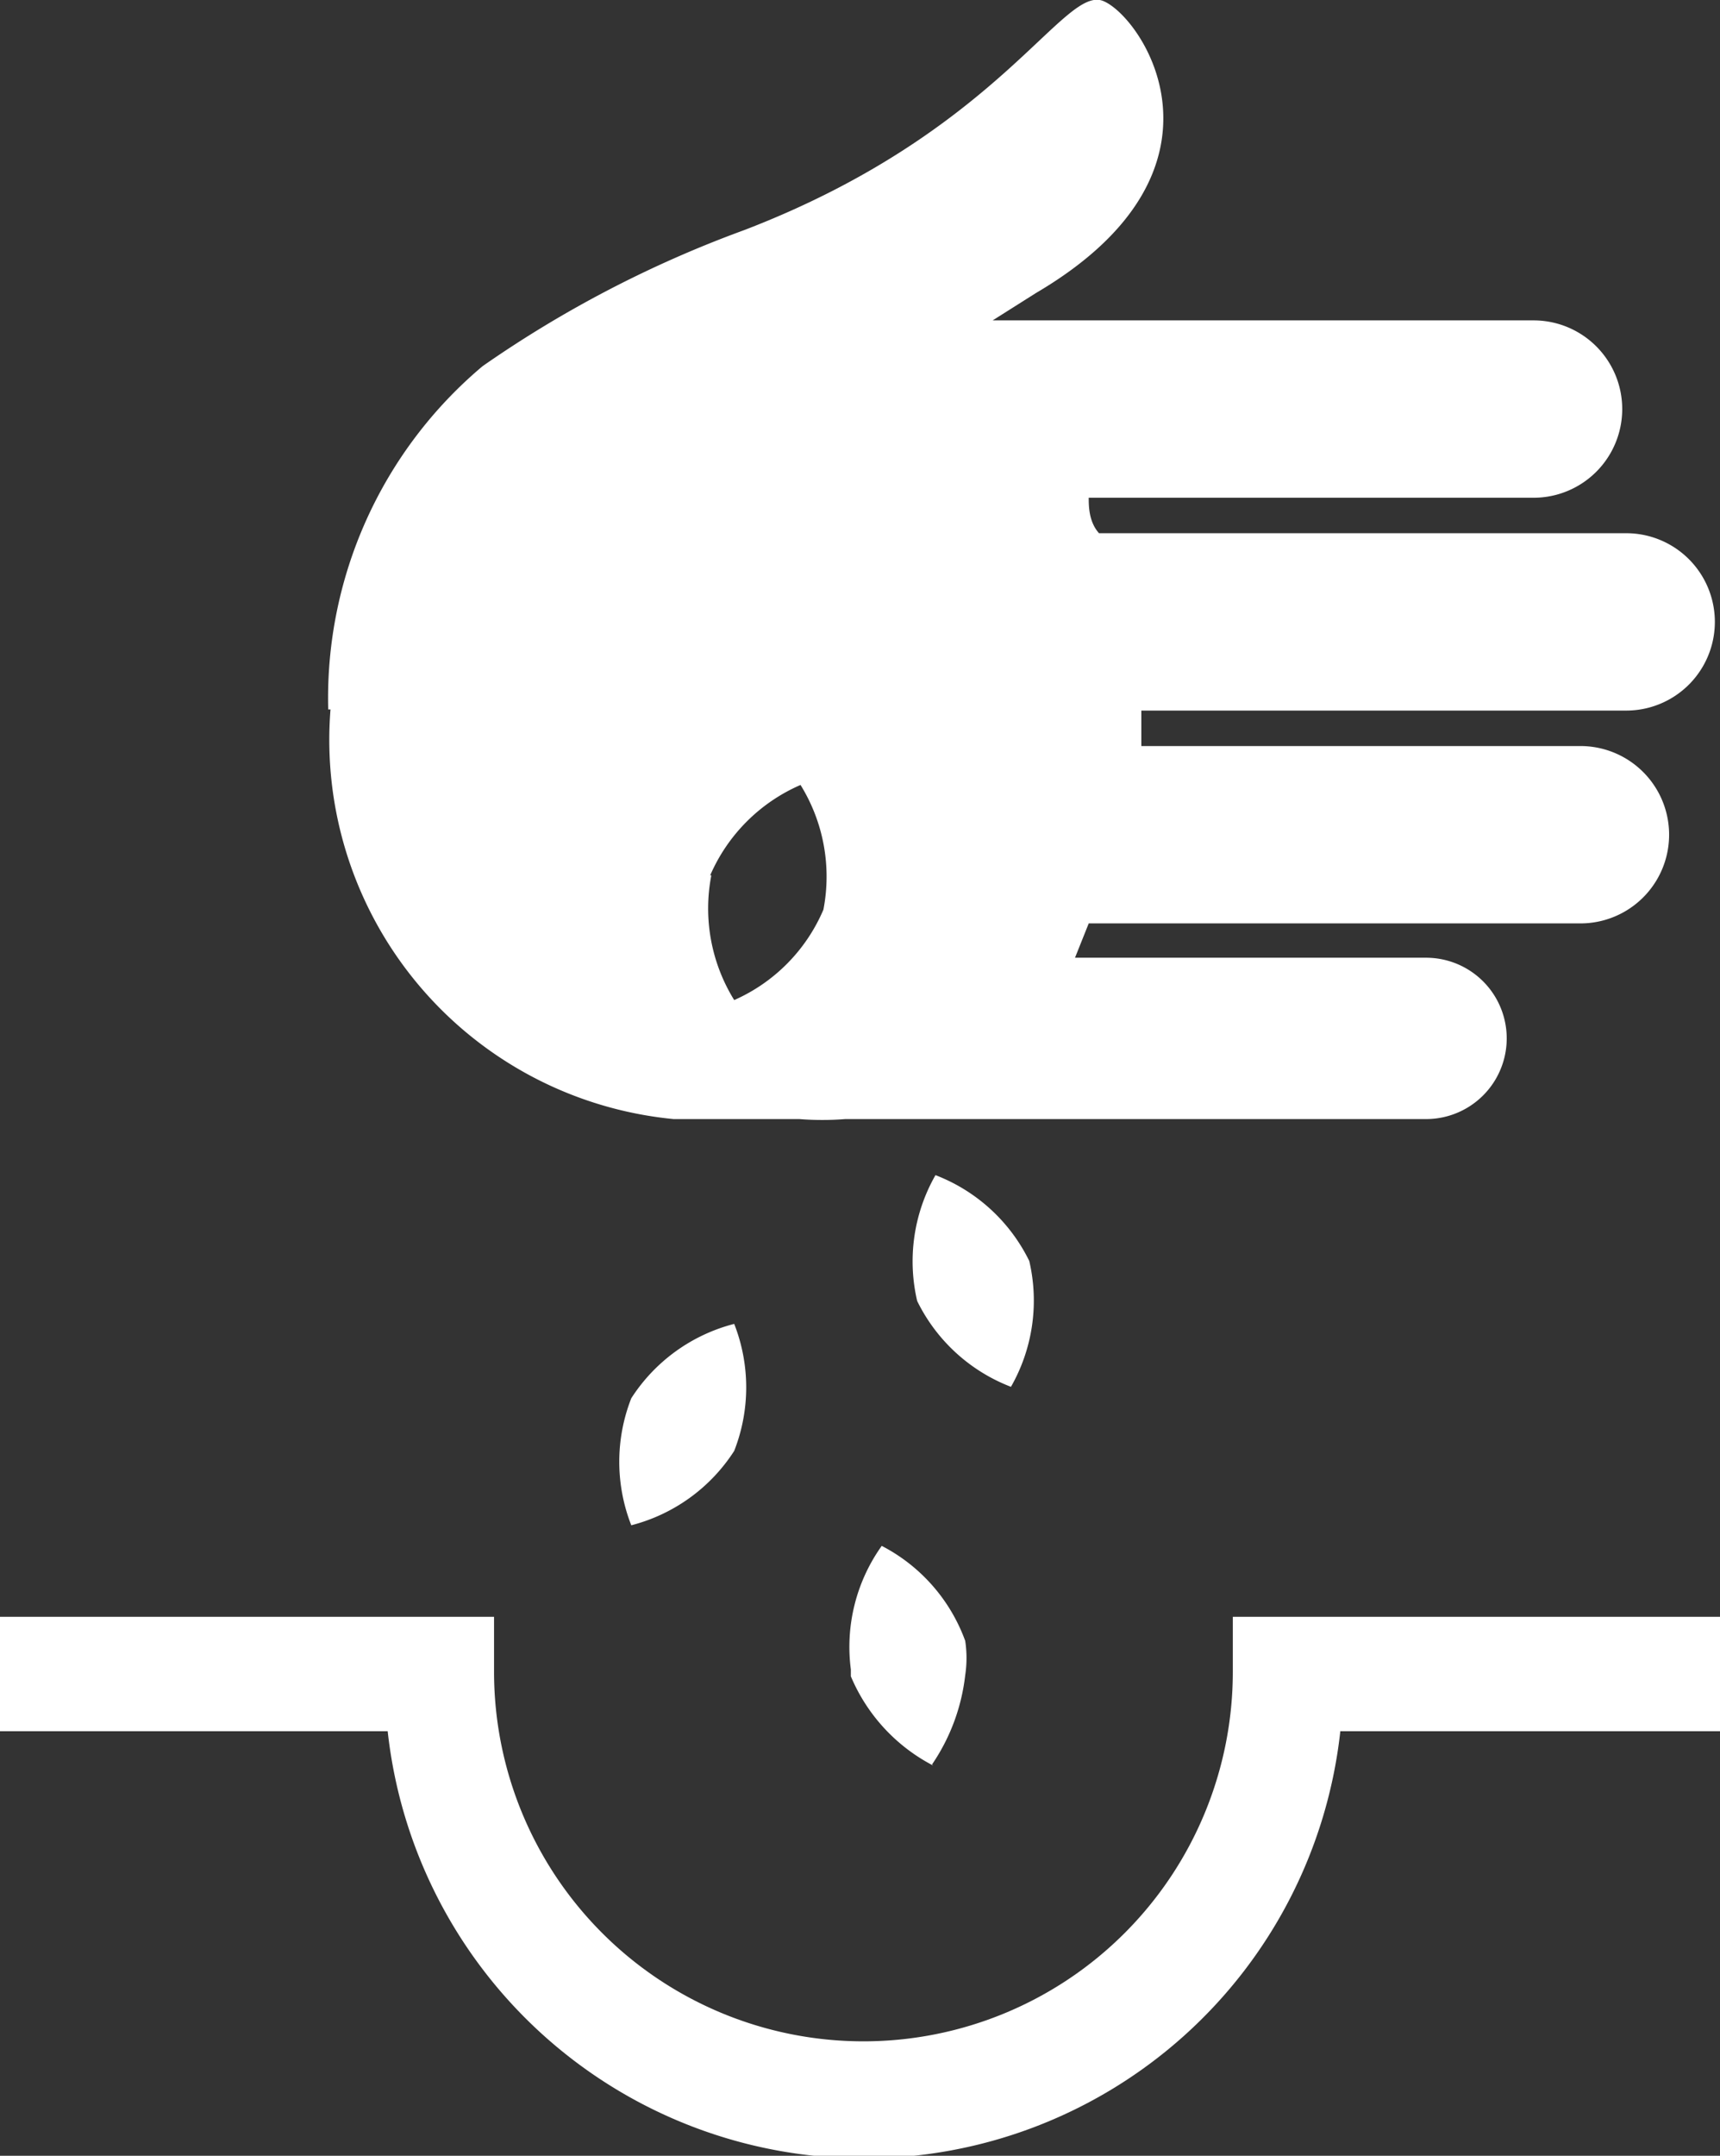 <svg id="Layer_1" data-name="Layer 1" xmlns="http://www.w3.org/2000/svg" xmlns:xlink="http://www.w3.org/1999/xlink" viewBox="0 0 15.04 18.84">
  <rect x="0" y="0" width="15.04" height="18.84" fill="#333333" stroke="none"/>
  <defs>
    <style>
      .cls-1 {
        fill: none;
      }

      .cls-2 {
        clip-path: url(#clip-path);
      }

      .cls-3 {
        fill: #fff;
      }
    </style>
    <clipPath id="clip-path" transform="translate(-2.48 -0.58)">
      <rect class="cls-1" x="2.48" y="0.58" width="15.04" height="18.84"/>
    </clipPath>
  </defs>
  <title>icon-zierpflanzen</title>
  <g class="cls-2">
    <path class="cls-3" d="M2.48,15.71H5.87a4.19,4.19,0,0,0,8.33,0h3.32v-1H13.26v.48a3.23,3.23,0,1,1-6.46,0v-.48H2.48Z" transform="translate(-2.48 -0.58)"/>
    <path class="cls-3" d="M8,12.8a1.52,1.52,0,0,0,0,1.11,1.52,1.52,0,0,0,.9-.65,1.52,1.52,0,0,0,0-1.11,1.52,1.52,0,0,0-.9.65" transform="translate(-2.48 -0.58)"/>
    <path class="cls-3" d="M10.63,16a1.73,1.73,0,0,0,.29-.78,1,1,0,0,0,0-.3,1.52,1.52,0,0,0-.73-.83,1.52,1.52,0,0,0-.27,1.08l0,.06a1.56,1.56,0,0,0,.72.78" transform="translate(-2.48 -0.58)"/>
    <path class="cls-3" d="M10.66,10.85a1.52,1.52,0,0,0-.16,1.1,1.52,1.52,0,0,0,.82.75,1.52,1.52,0,0,0,.16-1.1,1.52,1.52,0,0,0-.82-.75" transform="translate(-2.48 -0.58)"/>
    <path class="cls-3" d="M8.69,8.23a1.52,1.52,0,0,1,.79-.79,1.52,1.52,0,0,1,.2,1.09,1.51,1.51,0,0,1-.78.79,1.52,1.52,0,0,1-.2-1.09M5.37,6.78a3.33,3.33,0,0,0,3,3.58H9.47a2.53,2.53,0,0,0,.4,0h5.08a.7.7,0,1,0,0-1.41H11.88L12,8.65H16.3a.77.77,0,0,0,0-1.55H12.46c0-.1,0-.21,0-.31H16.7a.77.77,0,1,0,0-1.55H12.09C12,5.14,12,5,12,4.93h3.89a.77.77,0,0,0,0-1.55H11.16l.38-.24c1.82-1.07.94-2.4.59-2.55s-.9,1.14-3.14,2A10,10,0,0,0,6.7,3.78h0a3.79,3.79,0,0,0-1.35,3" transform="translate(-2.48 -0.58)"/>
  </g>
</svg>
